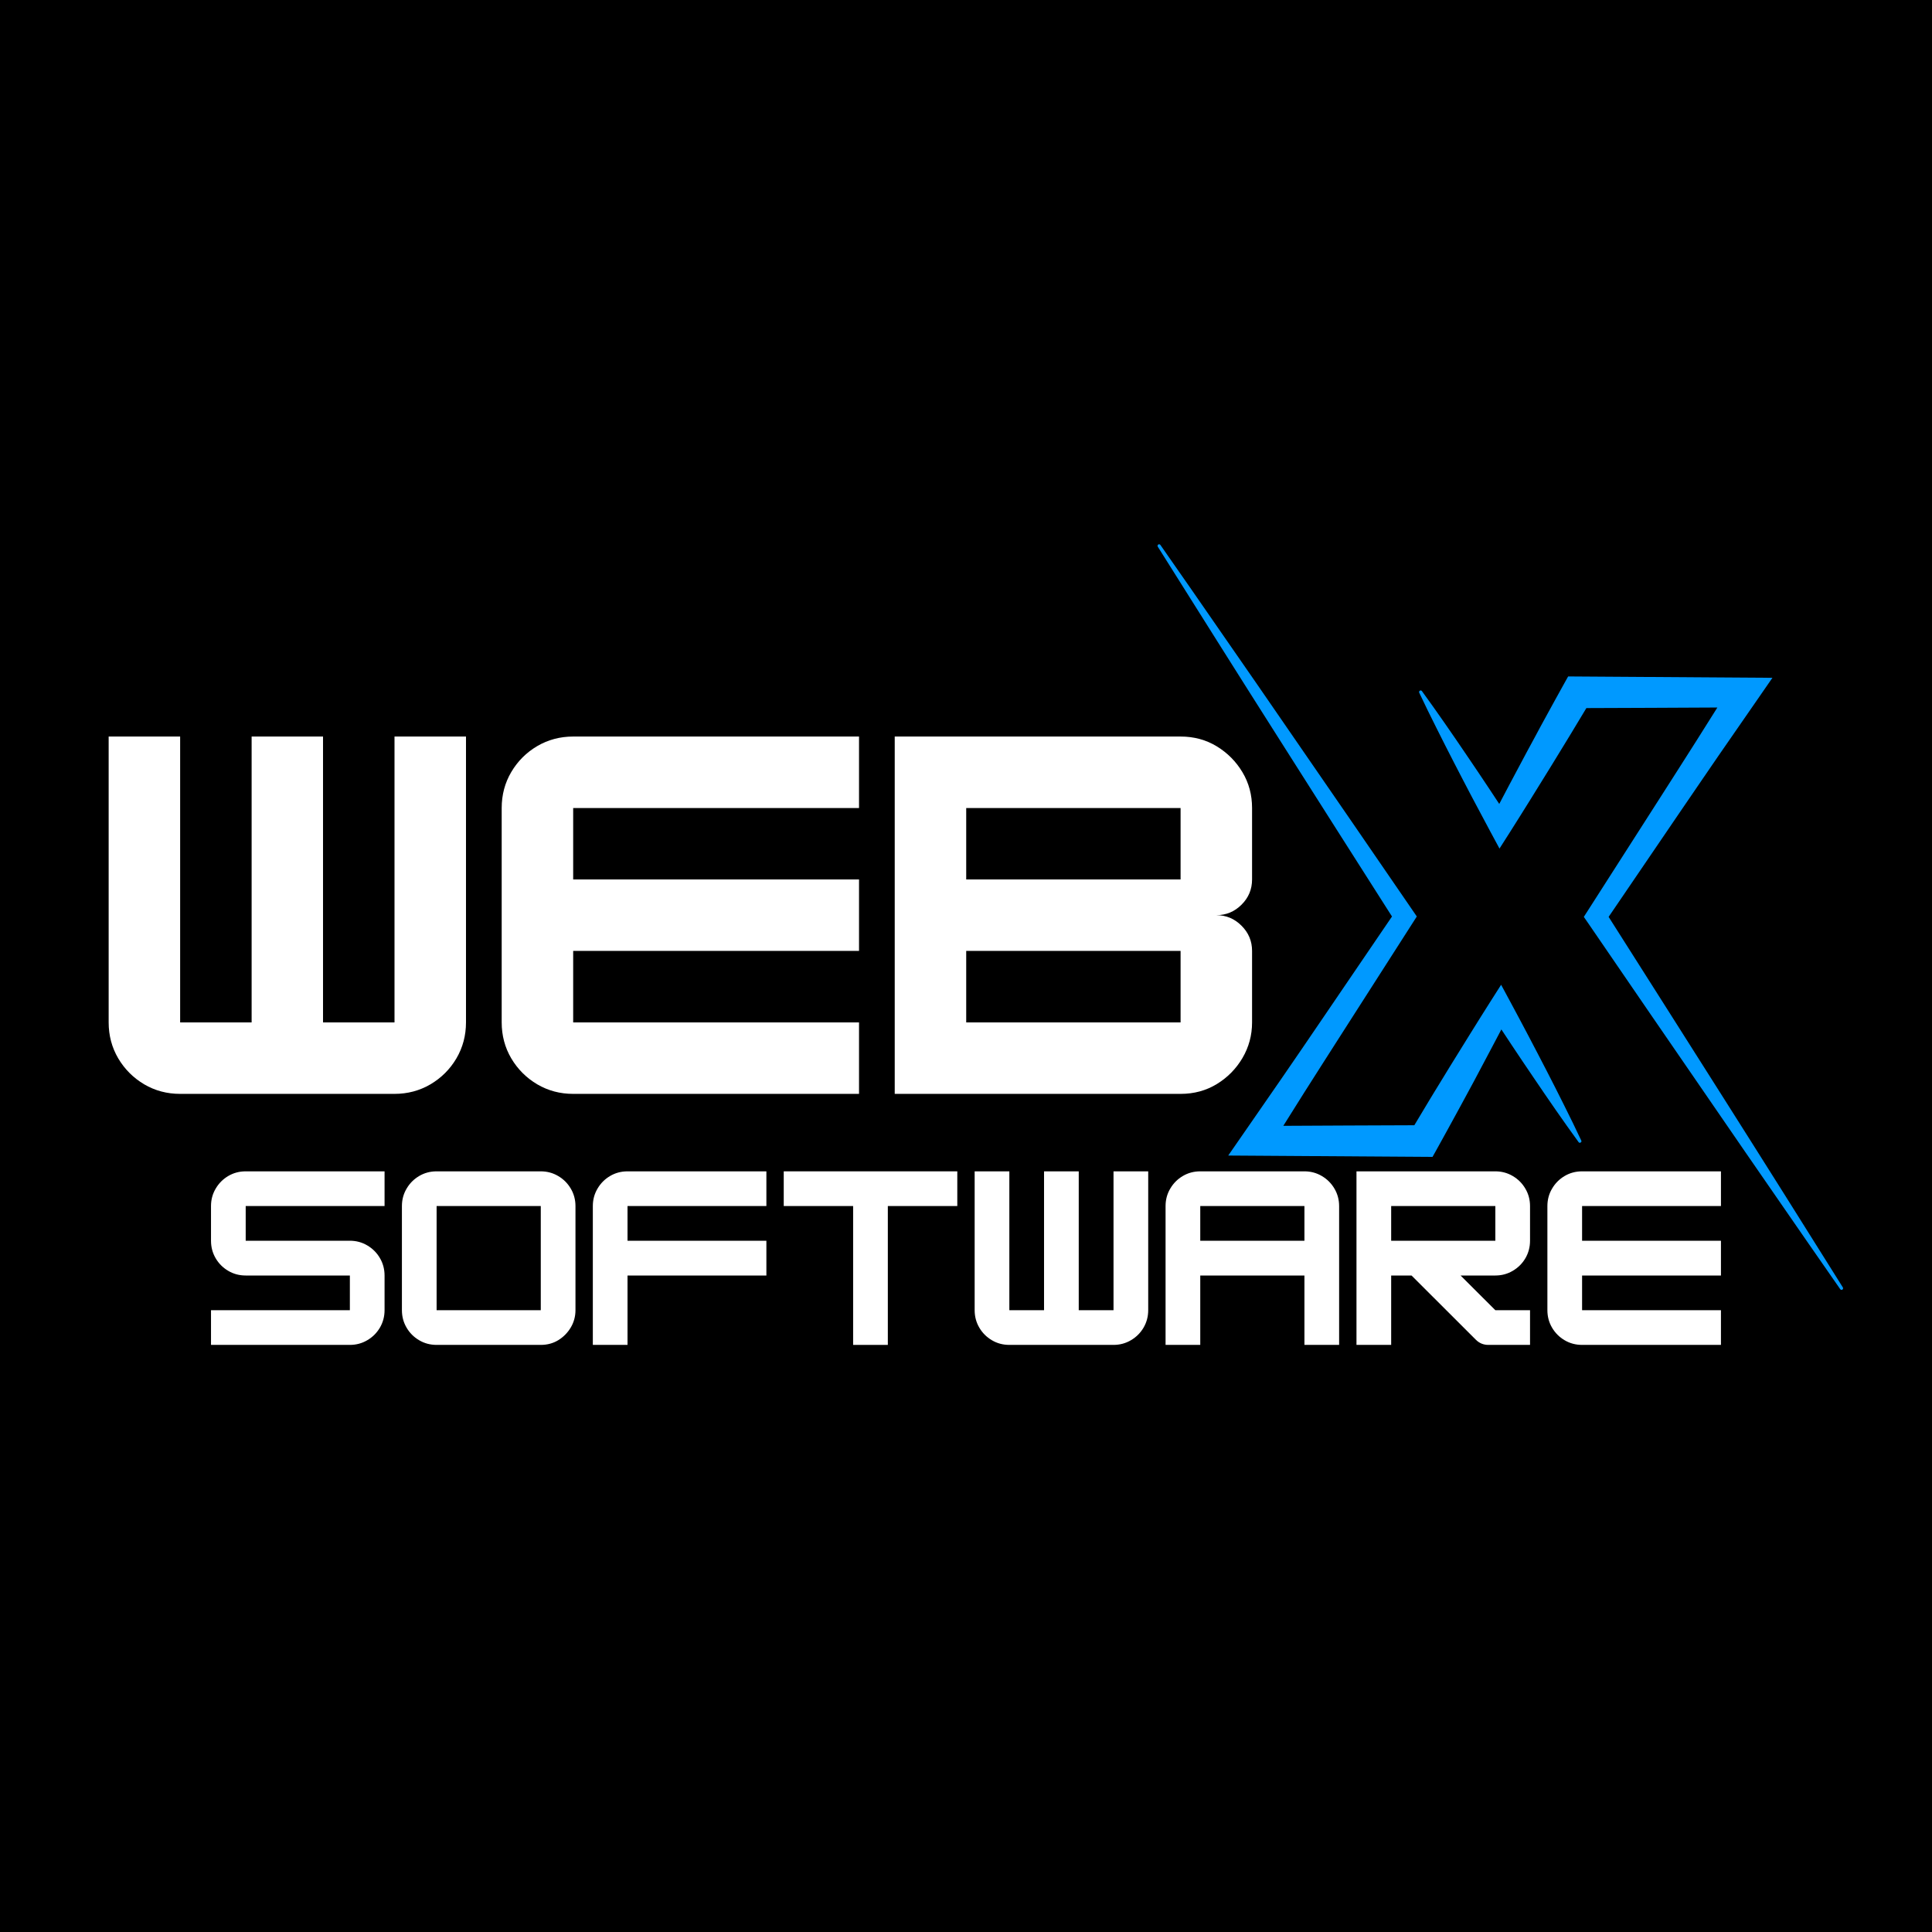 <svg version="1.0" preserveAspectRatio="xMidYMid meet" height="500" viewBox="0 0 375 375" zoomAndPan="magnify" width="500" xmlns:xlink="http://www.w3.org/1999/xlink" xmlns="http://www.w3.org/2000/svg"><defs><g></g><clipPath id="119611869c"><path clip-rule="nonzero" d="M 275 131 L 357.91 131 L 357.91 250.484 L 275 250.484 Z M 275 131"></path></clipPath><clipPath id="e1490562e9"><path clip-rule="nonzero" d="M 224.625 105.535 L 307 105.535 L 307 225 L 224.625 225 Z M 224.625 105.535"></path></clipPath></defs><rect fill-opacity="1" height="450" y="-37.5" fill="#ffffff" width="450" x="-37.5"></rect><rect fill-opacity="1" height="450" y="-37.5" fill="#000000" width="450" x="-37.5"></rect><g clip-path="url(#119611869c)"><path fill-rule="nonzero" fill-opacity="1" d="M 357.695 249.883 C 353.867 243.781 350.035 237.68 346.199 231.578 L 340.441 222.449 L 334.664 213.316 L 323.09 195.062 L 312.234 177.965 L 326.211 157.434 L 329.895 152.039 C 331.125 150.242 332.348 148.441 333.586 146.648 L 341.023 135.906 L 344.027 131.562 L 304.375 131.297 L 303.543 132.789 C 302.32 134.977 301.125 137.176 299.918 139.375 L 299.016 141.023 L 298.129 142.68 L 296.34 145.984 L 292.805 152.621 L 291.004 156.043 C 290.316 155 289.629 153.957 288.941 152.918 L 286.836 149.766 L 284.707 146.621 L 282.574 143.488 L 280.418 140.367 C 278.973 138.285 277.504 136.219 276.016 134.168 C 275.973 134.094 275.91 134.047 275.828 134.027 C 275.746 134.004 275.668 134.016 275.594 134.059 C 275.52 134.102 275.473 134.164 275.453 134.246 C 275.43 134.328 275.441 134.406 275.484 134.48 C 276.566 136.77 277.676 139.043 278.816 141.305 L 280.523 144.695 L 282.25 148.074 L 283.996 151.445 L 285.754 154.805 C 286.938 157.035 288.121 159.27 289.32 161.496 L 291.051 164.707 L 293.113 161.469 C 294.461 159.355 295.777 157.227 297.105 155.105 L 301.062 148.715 L 303.023 145.512 L 304 143.914 L 304.973 142.316 C 305.953 140.691 306.941 139.066 307.914 137.438 C 308.691 137.438 332.398 137.348 333.34 137.328 L 329.266 143.797 C 328.105 145.645 326.93 147.473 325.758 149.309 L 322.242 154.812 L 308.152 176.82 L 307.418 177.965 L 308.152 179.027 L 320.367 196.859 L 332.609 214.668 L 338.73 223.57 L 344.871 232.461 C 348.965 238.398 353.07 244.32 357.188 250.23 C 357.234 250.297 357.301 250.34 357.383 250.355 C 357.461 250.371 357.539 250.355 357.605 250.312 C 357.676 250.266 357.719 250.203 357.738 250.121 C 357.754 250.039 357.738 249.965 357.695 249.895 Z M 357.695 249.883" fill="#0099ff"></path></g><g clip-path="url(#e1490562e9)"><path fill-rule="nonzero" fill-opacity="1" d="M 303.602 214.543 L 301.898 211.152 L 300.168 207.773 L 298.422 204.406 L 296.664 201.047 C 295.48 198.812 294.301 196.574 293.098 194.355 L 291.367 191.141 L 289.305 194.379 C 287.957 196.492 286.641 198.621 285.312 200.746 L 281.355 207.133 L 279.395 210.34 L 278.414 211.938 L 277.445 213.535 C 276.465 215.16 275.488 216.785 274.52 218.41 C 273.742 218.41 250.035 218.504 249.09 218.523 L 253.152 212.055 C 254.312 210.211 255.492 208.379 256.66 206.543 L 260.18 201.035 L 274.27 179.031 L 275 177.887 L 274.27 176.82 L 262.055 159.027 L 249.812 141.254 L 243.691 132.371 L 237.543 123.5 C 233.457 117.582 229.352 111.672 225.23 105.773 C 225.184 105.707 225.121 105.668 225.043 105.652 C 224.961 105.633 224.887 105.648 224.82 105.691 C 224.75 105.734 224.707 105.797 224.688 105.879 C 224.668 105.961 224.68 106.035 224.723 106.109 C 228.555 112.199 232.387 118.289 236.219 124.375 L 241.977 133.5 L 247.754 142.613 L 259.324 160.832 L 270.184 177.891 L 256.215 198.418 L 252.535 203.816 C 251.301 205.609 250.082 207.414 248.84 209.203 L 241.406 219.945 L 238.398 224.289 L 278.051 224.555 L 278.891 223.051 C 280.113 220.863 281.309 218.66 282.512 216.465 L 283.414 214.816 L 286.098 209.859 L 289.613 203.23 L 291.414 199.812 L 293.477 202.93 L 295.586 206.086 L 297.715 209.23 L 299.844 212.363 L 302 215.488 C 303.445 217.566 304.91 219.633 306.402 221.684 C 306.512 221.828 306.645 221.855 306.801 221.762 C 306.957 221.668 307 221.539 306.922 221.375 C 305.848 219.09 304.742 216.812 303.602 214.543 Z M 303.602 214.543" fill="#0099ff"></path></g><g fill-opacity="1" fill="#ffffff"><g transform="translate(17.621, 212.321)"><g><path d="M 58.953 -13.875 L 58.953 -69.359 L 72.828 -69.359 L 72.828 -13.875 C 72.828 -11.332 72.207 -9.004 70.969 -6.891 C 69.727 -4.785 68.051 -3.109 65.938 -1.859 C 63.82 -0.617 61.492 0 58.953 0 L 17.344 0 C 14.801 0 12.473 -0.617 10.359 -1.859 C 8.254 -3.109 6.578 -4.785 5.328 -6.891 C 4.086 -9.004 3.469 -11.332 3.469 -13.875 L 3.469 -69.359 L 17.344 -69.359 L 17.344 -13.875 L 31.219 -13.875 L 31.219 -69.359 L 45.078 -69.359 L 45.078 -13.875 Z M 58.953 -13.875"></path></g></g></g><g fill-opacity="1" fill="#ffffff"><g transform="translate(93.909, 212.321)"><g><path d="M 72.828 -69.359 L 72.828 -55.484 L 17.344 -55.484 L 17.344 -41.625 L 72.828 -41.625 L 72.828 -27.75 L 17.344 -27.75 L 17.344 -13.875 L 72.828 -13.875 L 72.828 0 L 17.344 0 C 14.801 0 12.473 -0.617 10.359 -1.859 C 8.254 -3.109 6.578 -4.785 5.328 -6.891 C 4.086 -9.004 3.469 -11.332 3.469 -13.875 L 3.469 -55.484 C 3.469 -58.035 4.086 -60.363 5.328 -62.469 C 6.578 -64.582 8.254 -66.258 10.359 -67.5 C 12.473 -68.738 14.801 -69.359 17.344 -69.359 Z M 72.828 -69.359"></path></g></g></g><g fill-opacity="1" fill="#ffffff"><g transform="translate(170.197, 212.321)"><g><path d="M 72.828 -55.484 L 72.828 -41.625 C 72.828 -39.707 72.145 -38.07 70.781 -36.719 C 69.426 -35.363 67.797 -34.688 65.891 -34.688 C 67.797 -34.688 69.426 -34.004 70.781 -32.641 C 72.145 -31.285 72.828 -29.656 72.828 -27.75 L 72.828 -13.875 C 72.828 -11.383 72.207 -9.082 70.969 -6.969 C 69.727 -4.863 68.066 -3.176 65.984 -1.906 C 63.898 -0.633 61.555 0 58.953 0 L 3.469 0 L 3.469 -69.359 L 58.953 -69.359 C 61.555 -69.359 63.898 -68.723 65.984 -67.453 C 68.066 -66.18 69.727 -64.504 70.969 -62.422 C 72.207 -60.348 72.828 -58.035 72.828 -55.484 Z M 58.953 -55.484 L 17.344 -55.484 L 17.344 -41.625 L 58.953 -41.625 Z M 17.344 -13.875 L 58.953 -13.875 L 58.953 -27.75 L 17.344 -27.75 Z M 17.344 -13.875"></path></g></g></g><g fill-opacity="1" fill="#ffffff"><g transform="translate(39.268, 261.044)"><g><path d="M 35.375 -33.688 L 35.375 -26.953 L 8.422 -26.953 L 8.422 -20.219 L 28.641 -20.219 C 29.867 -20.219 30.992 -19.914 32.016 -19.312 C 33.047 -18.707 33.863 -17.891 34.469 -16.859 C 35.07 -15.836 35.375 -14.707 35.375 -13.469 L 35.375 -6.734 C 35.375 -5.504 35.07 -4.375 34.469 -3.344 C 33.863 -2.32 33.047 -1.508 32.016 -0.906 C 30.992 -0.301 29.867 0 28.641 0 L 1.688 0 L 1.688 -6.734 L 28.641 -6.734 L 28.641 -13.469 L 8.422 -13.469 C 7.18 -13.469 6.051 -13.77 5.031 -14.375 C 4.008 -14.977 3.195 -15.789 2.594 -16.812 C 1.988 -17.844 1.688 -18.977 1.688 -20.219 L 1.688 -26.953 C 1.688 -28.18 1.988 -29.305 2.594 -30.328 C 3.195 -31.359 4.008 -32.176 5.031 -32.781 C 6.051 -33.383 7.18 -33.688 8.422 -33.688 Z M 35.375 -33.688"></path></g></g></g><g fill-opacity="1" fill="#ffffff"><g transform="translate(76.324, 261.044)"><g><path d="M 28.641 0 L 8.422 0 C 7.18 0 6.051 -0.301 5.031 -0.906 C 4.008 -1.508 3.195 -2.32 2.594 -3.344 C 1.988 -4.375 1.688 -5.504 1.688 -6.734 L 1.688 -26.953 C 1.688 -28.18 1.988 -29.305 2.594 -30.328 C 3.195 -31.359 4.008 -32.176 5.031 -32.781 C 6.051 -33.383 7.18 -33.688 8.422 -33.688 L 28.641 -33.688 C 29.867 -33.688 30.992 -33.383 32.016 -32.781 C 33.047 -32.176 33.863 -31.359 34.469 -30.328 C 35.07 -29.305 35.375 -28.18 35.375 -26.953 L 35.375 -6.734 C 35.375 -5.523 35.07 -4.41 34.469 -3.391 C 33.863 -2.367 33.055 -1.547 32.047 -0.922 C 31.035 -0.305 29.898 0 28.641 0 Z M 8.422 -26.953 L 8.422 -6.734 L 28.641 -6.734 L 28.641 -26.953 Z M 8.422 -26.953"></path></g></g></g><g fill-opacity="1" fill="#ffffff"><g transform="translate(113.38, 261.044)"><g><path d="M 35.375 -33.688 L 35.375 -26.953 L 8.422 -26.953 L 8.422 -20.219 L 35.375 -20.219 L 35.375 -13.469 L 8.422 -13.469 L 8.422 0 L 1.688 0 L 1.688 -26.953 C 1.688 -28.18 1.988 -29.305 2.594 -30.328 C 3.195 -31.359 4.008 -32.176 5.031 -32.781 C 6.051 -33.383 7.18 -33.688 8.422 -33.688 Z M 35.375 -33.688"></path></g></g></g><g fill-opacity="1" fill="#ffffff"><g transform="translate(150.436, 261.044)"><g><path d="M 35.375 -33.688 L 35.375 -26.953 L 21.891 -26.953 L 21.891 0 L 15.156 0 L 15.156 -26.953 L 1.688 -26.953 L 1.688 -33.688 Z M 35.375 -33.688"></path></g></g></g><g fill-opacity="1" fill="#ffffff"><g transform="translate(187.492, 261.044)"><g><path d="M 28.641 -6.734 L 28.641 -33.688 L 35.375 -33.688 L 35.375 -6.734 C 35.375 -5.504 35.07 -4.375 34.469 -3.344 C 33.863 -2.32 33.047 -1.508 32.016 -0.906 C 30.992 -0.301 29.867 0 28.641 0 L 8.422 0 C 7.18 0 6.051 -0.301 5.031 -0.906 C 4.008 -1.508 3.195 -2.32 2.594 -3.344 C 1.988 -4.375 1.688 -5.504 1.688 -6.734 L 1.688 -33.688 L 8.422 -33.688 L 8.422 -6.734 L 15.156 -6.734 L 15.156 -33.688 L 21.891 -33.688 L 21.891 -6.734 Z M 28.641 -6.734"></path></g></g></g><g fill-opacity="1" fill="#ffffff"><g transform="translate(224.548, 261.044)"><g><path d="M 8.422 -33.688 L 28.641 -33.688 C 29.867 -33.688 30.992 -33.383 32.016 -32.781 C 33.047 -32.176 33.863 -31.359 34.469 -30.328 C 35.07 -29.305 35.375 -28.18 35.375 -26.953 L 35.375 0 L 28.641 0 L 28.641 -13.469 L 8.422 -13.469 L 8.422 0 L 1.688 0 L 1.688 -26.953 C 1.688 -28.18 1.988 -29.305 2.594 -30.328 C 3.195 -31.359 4.008 -32.176 5.031 -32.781 C 6.051 -33.383 7.18 -33.688 8.422 -33.688 Z M 8.422 -26.953 L 8.422 -20.219 L 28.641 -20.219 L 28.641 -26.953 Z M 8.422 -26.953"></path></g></g></g><g fill-opacity="1" fill="#ffffff"><g transform="translate(261.604, 261.044)"><g><path d="M 35.375 -26.953 L 35.375 -20.219 C 35.375 -18.977 35.07 -17.844 34.469 -16.812 C 33.863 -15.789 33.047 -14.977 32.016 -14.375 C 30.992 -13.77 29.867 -13.469 28.641 -13.469 L 21.891 -13.469 L 28.641 -6.734 L 35.375 -6.734 L 35.375 0 L 27.281 0 C 26.332 0 25.52 -0.336 24.844 -1.016 L 12.375 -13.469 L 8.422 -13.469 L 8.422 0 L 1.688 0 L 1.688 -33.688 L 28.641 -33.688 C 29.867 -33.688 30.992 -33.383 32.016 -32.781 C 33.047 -32.176 33.863 -31.359 34.469 -30.328 C 35.07 -29.305 35.375 -28.18 35.375 -26.953 Z M 28.641 -26.953 L 8.422 -26.953 L 8.422 -20.219 L 28.641 -20.219 Z M 28.641 -26.953"></path></g></g></g><g fill-opacity="1" fill="#ffffff"><g transform="translate(298.66, 261.044)"><g><path d="M 35.375 -33.688 L 35.375 -26.953 L 8.422 -26.953 L 8.422 -20.219 L 35.375 -20.219 L 35.375 -13.469 L 8.422 -13.469 L 8.422 -6.734 L 35.375 -6.734 L 35.375 0 L 8.422 0 C 7.18 0 6.051 -0.301 5.031 -0.906 C 4.008 -1.508 3.195 -2.32 2.594 -3.344 C 1.988 -4.375 1.688 -5.504 1.688 -6.734 L 1.688 -26.953 C 1.688 -28.18 1.988 -29.305 2.594 -30.328 C 3.195 -31.359 4.008 -32.176 5.031 -32.781 C 6.051 -33.383 7.18 -33.688 8.422 -33.688 Z M 35.375 -33.688"></path></g></g></g></svg>